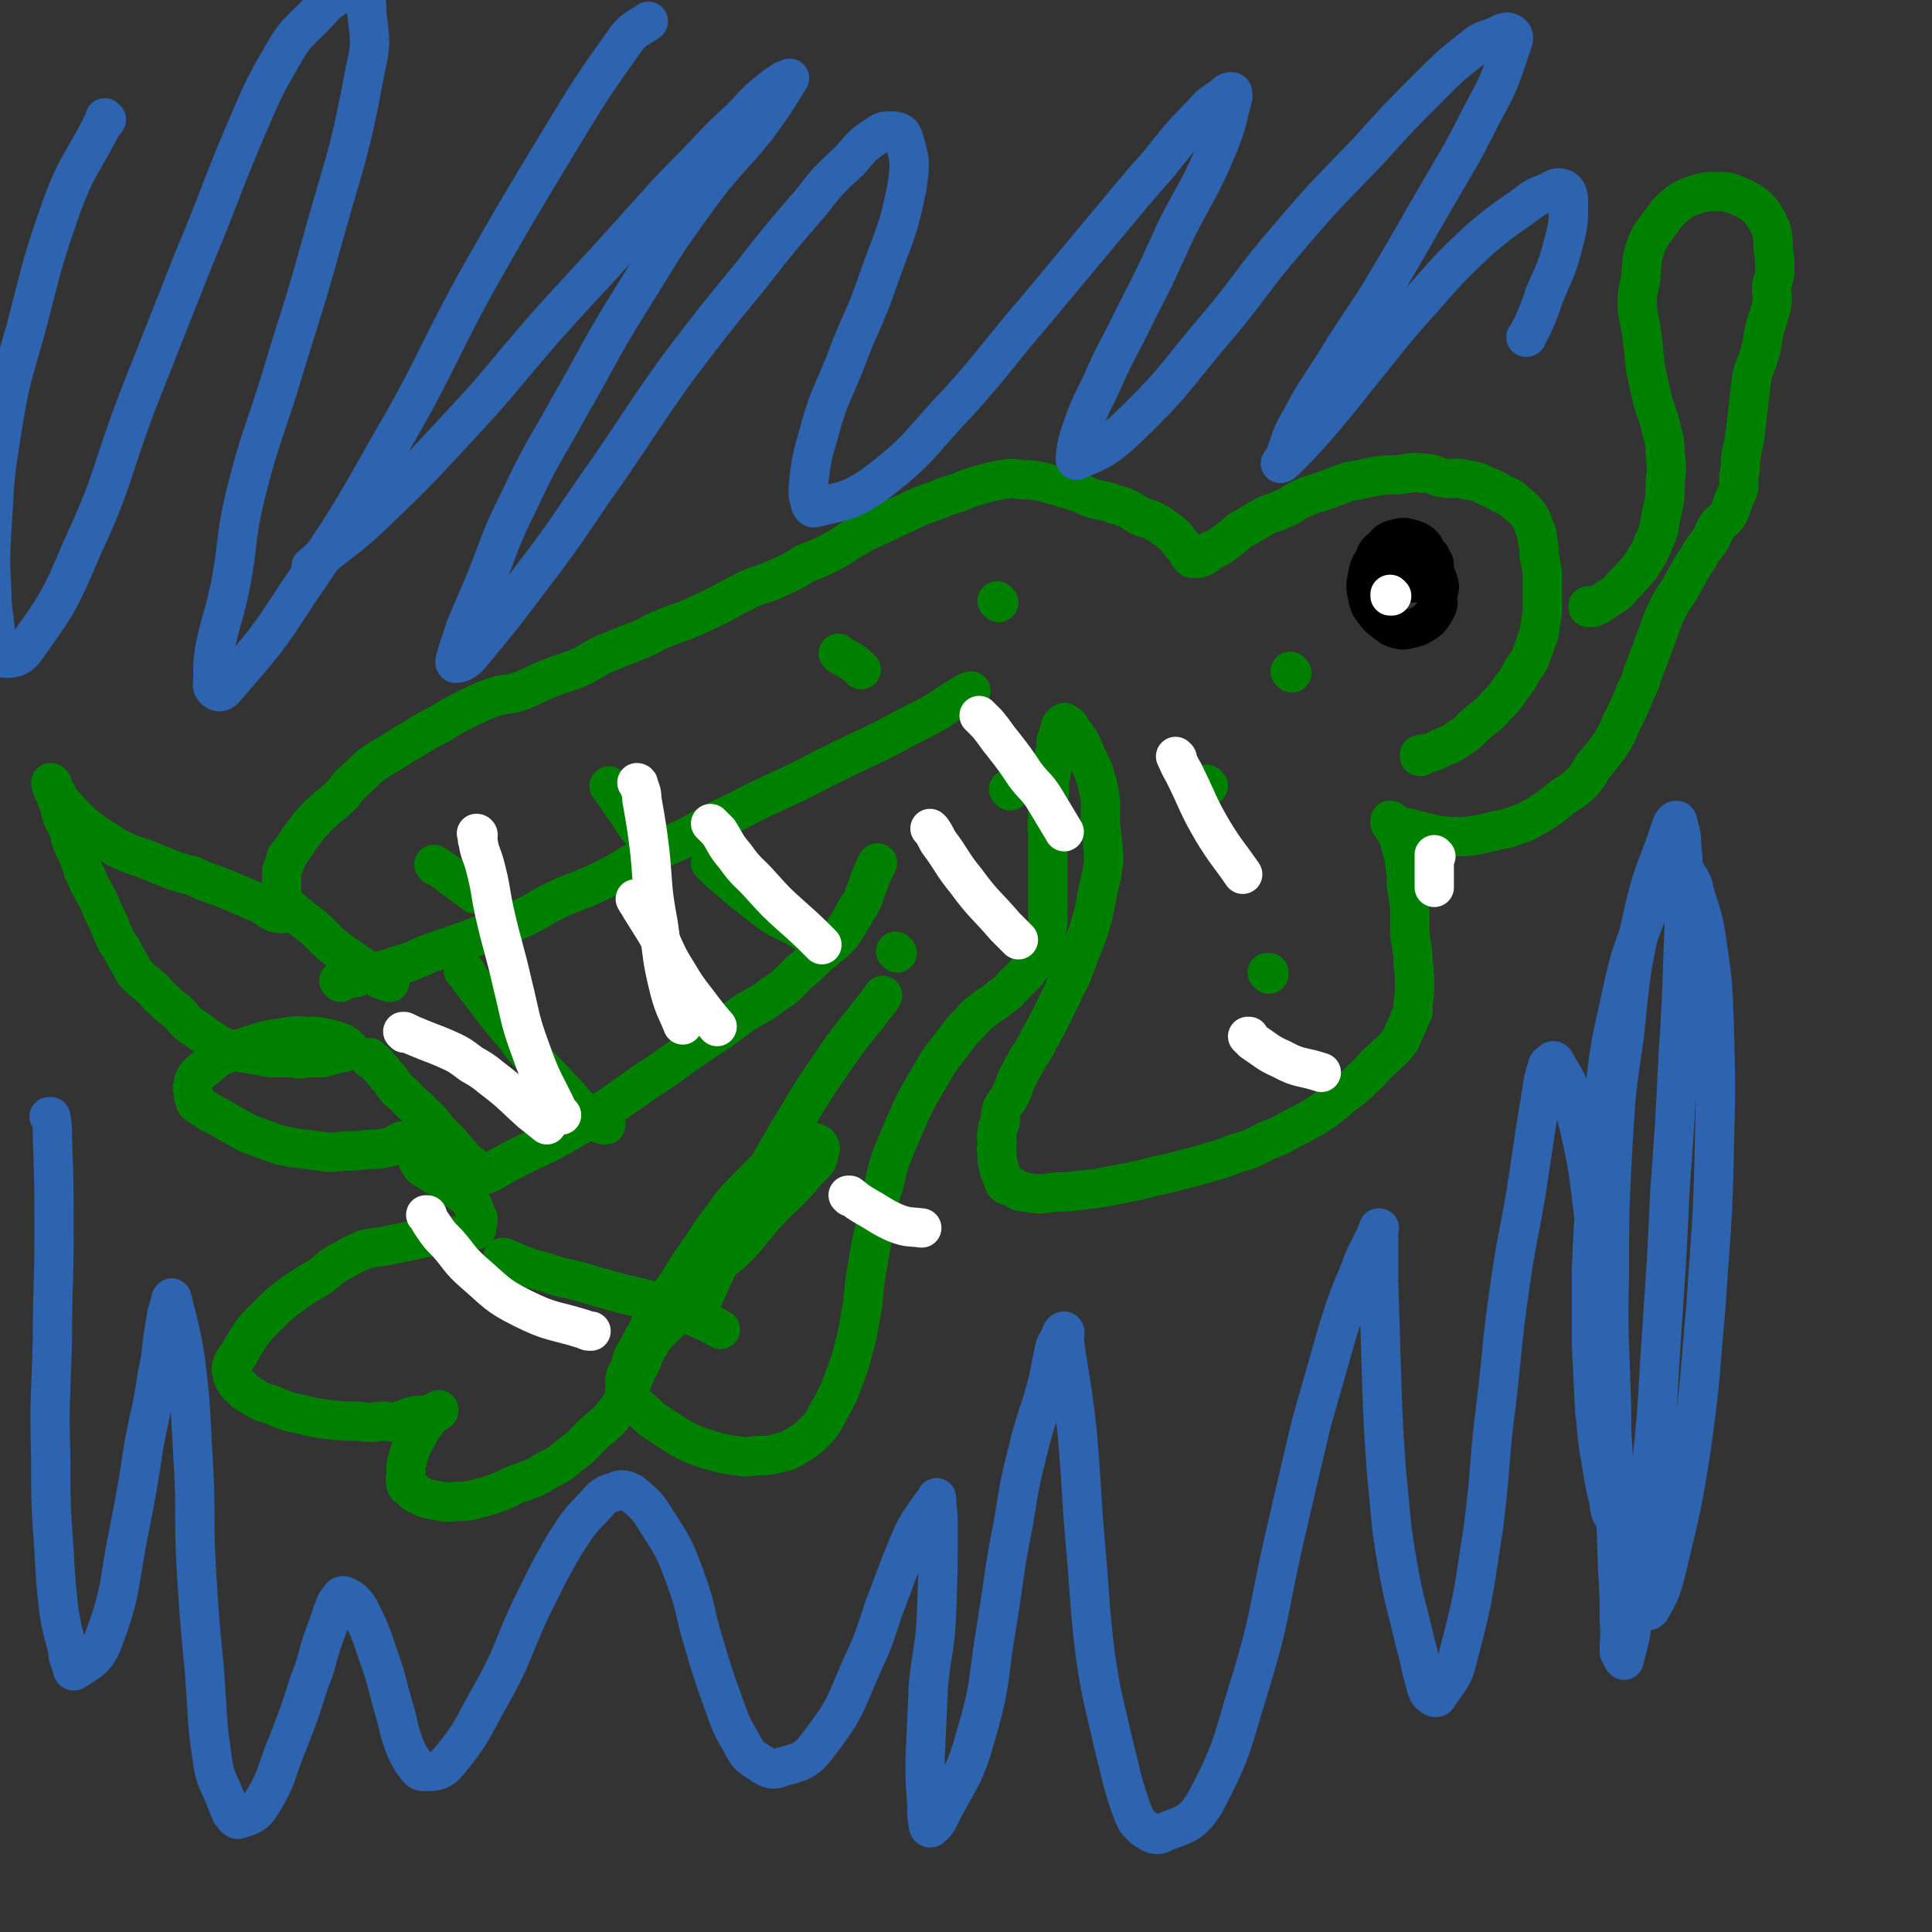 <svg viewBox='0 0 1180 1180' version='1.1' xmlns='http://www.w3.org/2000/svg' xmlns:xlink='http://www.w3.org/1999/xlink'><rect x="0" y="0" width="1180" height="1180" fill="#333333" stroke="none"/><g fill='none' stroke='#008000' stroke-width='24' stroke-linecap='round' stroke-linejoin='round'><path d='M868,462c0,0 -1,-1 -1,-1 0,0 0,0 0,1 0,0 0,0 0,0 1,0 0,-1 0,-1 2,-1 3,0 5,-1 5,-1 5,-2 10,-4 5,-2 5,-2 9,-5 7,-4 6,-5 12,-10 6,-5 6,-4 11,-10 5,-5 5,-5 9,-11 4,-5 4,-5 7,-11 4,-5 4,-5 6,-11 2,-5 2,-6 4,-11 1,-7 1,-7 2,-13 0,-6 0,-6 0,-12 0,-6 0,-6 0,-12 -1,-6 -1,-6 -2,-11 0,-5 0,-5 -1,-9 0,-4 0,-4 -2,-8 -1,-3 -1,-4 -3,-7 -3,-4 -3,-4 -7,-7 -4,-4 -4,-4 -9,-6 -5,-3 -5,-3 -10,-5 -6,-3 -6,-3 -13,-4 -6,-2 -6,0 -13,-1 -6,-1 -6,-3 -13,-3 -7,-1 -7,0 -15,1 -7,0 -7,0 -15,1 -8,2 -8,2 -15,3 -8,3 -8,3 -16,6 -7,2 -7,2 -14,5 -6,3 -5,4 -11,6 -6,3 -7,2 -12,5 -5,3 -5,3 -10,6 -4,2 -4,2 -7,5 -4,3 -4,3 -8,6 -3,2 -3,2 -6,3 -2,2 -2,2 -5,4 -1,0 -1,-1 -2,0 -1,0 0,0 -1,1 -1,0 -1,0 -2,0 -1,0 -1,0 -2,0 -1,-1 -1,-1 -1,-1 -1,-1 -1,-2 -2,-3 -1,-2 -1,-2 -3,-4 -2,-2 -2,-3 -4,-5 -3,-3 -3,-3 -6,-5 -4,-3 -4,-3 -8,-5 -4,-2 -4,-1 -8,-3 -4,-2 -4,-3 -9,-5 -4,-2 -4,-1 -9,-3 -6,-2 -6,-1 -12,-3 -5,-2 -5,-3 -10,-4 -4,-2 -5,-1 -9,-3 -6,-1 -6,-2 -12,-3 -6,-1 -6,-1 -11,-1 -6,-1 -6,-1 -12,0 -6,1 -6,1 -13,3 -7,2 -7,2 -14,5 -7,2 -7,2 -14,5 -9,3 -9,3 -17,7 -7,3 -7,3 -15,7 -8,4 -8,3 -16,8 -8,4 -7,5 -15,9 -8,4 -8,4 -16,7 -8,5 -8,5 -17,9 -8,4 -9,3 -18,7 -8,4 -8,4 -17,9 -8,4 -8,4 -17,8 -9,4 -9,3 -18,7 -8,3 -7,4 -15,7 -10,4 -10,4 -20,8 -9,4 -8,5 -17,9 -10,4 -10,3 -19,7 -8,3 -8,4 -16,7 -8,3 -9,1 -17,4 -8,3 -8,3 -16,7 -8,4 -8,4 -16,9 -8,4 -8,4 -16,9 -7,4 -7,4 -13,8 -7,4 -7,4 -13,8 -6,5 -6,6 -12,11 -5,5 -4,6 -9,10 -4,4 -4,3 -8,7 -5,4 -4,4 -9,9 -3,4 -3,4 -6,8 -2,3 -2,3 -4,6 -2,3 -2,3 -4,5 -1,2 0,3 -1,4 -1,3 -1,2 -2,5 0,1 0,1 0,3 0,3 0,3 0,7 0,2 0,2 0,5 0,2 -1,2 0,5 0,1 1,1 1,2 0,1 0,1 0,2 0,0 0,0 0,1 0,0 0,0 0,1 0,0 0,0 0,0 -1,0 -1,0 -2,0 0,0 0,0 0,0 -2,-1 -2,0 -4,-1 -4,-2 -4,-3 -8,-5 -7,-3 -7,-3 -14,-6 -7,-3 -7,-3 -15,-6 -6,-2 -6,-2 -12,-5 -8,-2 -9,-2 -16,-5 -8,-3 -7,-3 -15,-6 -6,-2 -7,-2 -13,-5 -5,-2 -5,-3 -10,-6 -5,-3 -5,-3 -9,-6 -4,-3 -4,-3 -7,-6 -3,-3 -3,-3 -6,-6 -2,-3 -3,-3 -5,-6 -2,-2 -1,-3 -3,-5 -1,-1 -2,-1 -2,-3 -1,-1 0,-1 0,-2 0,0 0,0 0,0 0,0 0,0 0,0 0,0 -1,-1 -1,-1 0,1 1,2 2,4 0,2 0,2 1,4 1,3 1,3 2,5 1,4 1,4 2,8 2,4 2,4 4,8 1,5 1,5 3,10 2,4 2,4 4,9 2,5 1,5 4,10 2,6 3,6 6,12 3,5 2,5 5,11 3,5 2,5 5,11 2,5 2,5 5,9 3,6 3,6 6,11 2,4 2,4 5,7 3,3 4,3 7,6 4,3 3,4 7,7 4,4 4,4 8,7 5,4 4,5 9,9 6,4 6,4 11,8 6,3 5,4 11,6 4,2 5,2 10,3 6,1 6,1 12,2 4,1 4,1 8,1 5,0 5,0 10,0 5,1 5,1 10,0 3,0 3,0 7,0 3,0 3,0 5,-1 3,0 2,-1 4,-1 2,-1 2,-1 4,-1 2,0 2,0 3,-1 1,0 0,-1 1,-1 0,-1 0,0 1,-1 0,0 0,0 0,0 -1,0 -1,0 -1,-1 -2,-1 -2,-1 -3,-2 -3,-1 -3,-1 -6,-2 -8,-2 -8,-2 -16,-2 -8,-1 -8,0 -16,1 -7,1 -7,1 -14,3 -6,2 -6,2 -12,4 -5,2 -5,2 -10,4 -4,2 -4,3 -7,5 -3,3 -4,3 -6,5 -2,2 -2,2 -3,4 -1,2 -1,2 -1,4 -1,2 0,2 0,5 0,1 0,1 1,3 0,2 0,2 1,3 4,3 5,3 9,6 7,3 7,4 13,7 9,5 8,5 17,8 10,4 10,4 20,6 8,1 8,1 16,2 7,1 7,1 15,0 7,0 7,0 15,-1 6,0 6,0 11,-1 5,-1 5,-2 9,-4 4,-1 4,0 8,-1 2,0 2,-1 4,-1 2,-1 2,0 4,-1 0,0 0,0 0,-1 0,0 0,0 1,0 0,0 0,0 0,0 0,1 0,0 -1,0 0,0 0,1 0,1 -1,1 -1,1 -2,2 -1,1 -2,1 -2,2 -1,1 -2,1 -2,2 -1,2 0,2 0,4 0,1 0,1 0,3 0,2 0,2 1,3 1,2 1,2 2,3 2,1 2,1 5,3 3,2 3,2 7,4 3,2 3,3 6,5 2,1 2,1 5,3 2,2 3,2 5,4 2,3 2,3 3,5 1,3 1,3 2,5 1,2 1,2 1,3 0,2 -1,2 -1,4 0,1 0,1 0,2 -2,1 -2,0 -4,1 -2,2 -2,3 -4,3 -4,1 -4,0 -8,0 -8,1 -8,0 -16,1 -9,2 -9,2 -19,4 -8,2 -8,1 -17,3 -7,3 -7,3 -14,7 -8,4 -7,5 -14,10 -7,4 -7,4 -13,8 -7,5 -7,5 -13,10 -6,6 -6,6 -12,12 -4,5 -4,5 -7,10 -2,3 -2,3 -4,7 -2,3 -3,3 -4,6 -1,3 -1,3 0,6 0,3 1,3 2,5 1,2 1,2 3,3 2,3 2,3 6,5 6,4 6,4 13,6 9,4 9,4 19,6 7,2 8,2 16,3 8,1 8,1 17,1 8,1 8,1 15,0 5,0 5,1 10,0 5,-1 5,-2 9,-3 4,-1 4,0 9,-1 2,0 2,0 3,-1 2,0 2,0 3,-1 1,0 1,0 1,-1 0,0 0,0 0,0 -1,1 -1,1 -2,2 -1,1 -1,0 -2,1 -2,2 -2,2 -4,5 -3,4 -3,4 -5,8 -4,7 -4,7 -6,14 -1,4 -1,4 -1,8 0,4 -1,4 0,7 0,2 1,2 3,3 2,3 2,3 5,4 3,2 4,2 8,3 7,1 7,2 15,1 9,0 9,-1 18,-3 9,-3 9,-3 17,-7 10,-4 11,-3 20,-9 8,-4 8,-4 15,-10 7,-5 6,-5 12,-11 6,-6 7,-5 13,-12 4,-5 4,-5 7,-10 3,-5 3,-5 5,-11 1,-2 1,-3 2,-5 1,-3 2,-3 3,-6 2,-3 1,-3 2,-5 1,-2 1,-2 2,-4 1,-2 1,-2 2,-3 1,-3 1,-3 3,-5 2,-2 2,-2 4,-4 4,-4 4,-4 7,-7 6,-7 6,-7 11,-14 7,-8 6,-8 14,-16 6,-7 7,-6 14,-13 7,-7 7,-8 13,-15 6,-7 6,-7 13,-14 5,-5 5,-4 9,-9 4,-4 4,-4 7,-8 3,-3 3,-3 6,-6 1,-1 1,-1 2,-4 0,-1 0,-1 0,-3 1,-1 1,-1 1,-2 -1,-1 -1,-1 -1,-2 -1,0 -1,0 -2,-1 -3,0 -3,-1 -6,0 -9,5 -9,5 -18,12 -9,6 -9,7 -17,15 -9,9 -9,9 -16,19 -8,10 -7,10 -14,20 -7,10 -7,10 -13,20 -7,10 -8,9 -14,20 -4,6 -3,7 -7,13 -3,6 -3,6 -6,11 -2,4 -1,4 -3,9 -1,2 -2,2 -2,5 -1,2 0,2 0,5 0,2 -1,2 0,3 0,2 1,2 2,4 4,4 4,4 9,8 7,7 7,6 16,12 6,4 6,4 12,7 7,3 7,3 14,5 7,2 7,2 14,3 7,1 7,1 13,0 8,0 8,0 15,-2 6,-1 6,-2 11,-5 5,-3 5,-3 9,-7 5,-5 5,-5 8,-11 4,-7 4,-7 8,-15 4,-12 5,-12 8,-24 4,-14 3,-14 6,-29 1,-12 1,-12 3,-24 2,-12 2,-12 5,-25 2,-12 1,-12 5,-24 3,-13 3,-13 8,-25 5,-12 5,-12 11,-25 5,-9 5,-9 11,-19 5,-9 6,-9 12,-17 5,-7 5,-7 11,-13 4,-5 5,-5 10,-9 4,-3 4,-2 8,-6 5,-3 4,-3 9,-8 3,-3 3,-3 7,-7 2,-3 2,-3 5,-6 2,-2 2,-2 3,-5 2,-3 1,-3 2,-6 1,-3 1,-3 2,-7 1,-6 1,-6 1,-11 0,-9 0,-9 0,-18 0,-6 0,-6 0,-13 0,-7 0,-7 0,-15 0,-7 -1,-7 0,-14 0,-7 0,-7 1,-15 0,-6 0,-6 1,-12 1,-5 1,-5 2,-11 1,-4 1,-4 1,-8 1,-3 1,-3 2,-6 0,-1 0,-1 1,-3 0,0 0,-1 0,-1 1,-1 1,-1 2,-1 0,-1 0,-1 1,0 2,1 2,1 3,3 4,6 5,6 8,13 4,10 5,9 8,20 3,12 2,12 2,24 1,12 2,12 2,24 -1,11 -2,10 -4,21 -2,11 -2,11 -5,21 -4,11 -4,10 -8,21 -3,8 -3,8 -7,15 -3,8 -4,8 -7,15 -4,8 -4,8 -8,15 -3,6 -3,6 -7,12 -3,6 -3,5 -6,11 -3,6 -2,6 -5,12 -2,4 -3,4 -5,8 -1,4 -1,4 -1,8 -1,3 -2,3 -2,7 -1,3 0,3 0,6 0,3 -1,3 0,6 0,2 0,2 0,5 1,2 0,2 1,3 0,2 0,2 1,4 0,1 1,1 1,3 1,1 0,1 1,2 0,1 0,2 2,3 2,1 2,0 4,1 3,2 3,3 7,3 9,2 10,1 20,0 11,0 11,-1 23,-2 11,-2 11,-2 21,-4 11,-2 11,-3 22,-5 12,-3 12,-3 23,-6 9,-3 9,-2 18,-6 10,-3 11,-3 20,-8 8,-3 8,-3 15,-7 8,-4 8,-4 15,-8 9,-6 9,-6 17,-13 7,-5 7,-5 13,-11 6,-5 5,-6 11,-11 5,-5 6,-5 10,-10 3,-4 2,-4 4,-8 2,-4 2,-4 3,-7 1,-2 1,-2 2,-4 0,-3 0,-3 0,-5 1,-6 1,-6 1,-11 0,-7 0,-7 -1,-14 0,-9 -1,-9 -2,-18 0,-8 0,-8 0,-16 -1,-7 -1,-7 -2,-13 0,-7 0,-7 -1,-13 0,-5 -1,-5 -2,-10 -1,-3 -1,-4 -2,-7 -1,-3 -1,-2 -3,-5 0,-1 0,-1 -1,-3 0,0 0,0 -1,0 0,-1 0,-1 0,-1 0,0 0,0 0,0 1,0 0,-1 0,-1 1,0 1,1 3,2 4,2 4,2 9,3 8,2 8,2 16,4 9,1 9,1 17,1 9,-1 9,-1 17,-3 7,-2 8,-1 15,-4 7,-2 7,-3 13,-6 8,-5 8,-5 15,-11 6,-4 7,-4 12,-9 4,-4 4,-5 7,-10 6,-7 6,-7 11,-14 5,-8 4,-8 8,-16 4,-8 4,-8 7,-16 4,-7 3,-8 6,-15 3,-8 3,-8 6,-16 4,-10 3,-10 8,-20 4,-8 5,-7 9,-15 4,-7 4,-8 9,-15 3,-6 4,-6 8,-12 2,-4 2,-5 4,-8 2,-3 3,-2 5,-5 2,-2 2,-3 3,-5 1,-3 1,-3 2,-6 2,-4 2,-4 3,-7 0,-3 0,-3 0,-7 1,-5 1,-5 1,-10 1,-8 2,-8 3,-17 1,-9 1,-9 2,-17 1,-9 1,-9 2,-17 2,-8 3,-7 5,-15 2,-7 1,-7 3,-15 2,-6 2,-6 4,-13 1,-6 0,-6 0,-12 1,-5 2,-5 2,-11 0,-6 0,-6 -1,-12 0,-6 0,-6 -1,-11 -2,-5 -2,-5 -5,-10 -3,-4 -3,-4 -7,-7 -5,-3 -5,-3 -10,-5 -5,-2 -5,-2 -11,-2 -7,0 -7,0 -14,2 -5,2 -6,2 -10,5 -6,5 -6,5 -11,12 -5,7 -6,7 -9,15 -3,9 -2,10 -3,20 -2,8 -2,9 -2,17 1,9 2,9 3,18 1,9 1,9 2,19 2,9 2,9 4,18 2,8 3,8 5,16 2,9 3,9 3,18 1,9 1,9 0,18 0,9 0,9 -2,18 -2,9 -1,10 -5,18 -3,8 -4,8 -8,15 -5,6 -5,6 -11,12 -3,4 -3,4 -8,7 -3,2 -3,2 -6,4 -2,1 -2,1 -4,2 -1,0 -2,0 -3,0 0,-1 0,-1 0,-1 '/><path d='M208,600c0,0 -1,-1 -1,-1 0,0 1,0 1,0 0,0 0,0 0,0 0,1 -1,0 -1,0 2,-1 3,0 5,-1 6,-1 6,-1 11,-3 10,-2 10,-2 19,-5 11,-3 11,-4 21,-8 12,-4 12,-4 23,-8 15,-6 16,-5 30,-12 12,-5 11,-6 23,-12 13,-6 13,-5 26,-11 15,-7 14,-8 29,-16 14,-7 14,-6 28,-13 14,-8 14,-8 29,-15 15,-8 16,-8 31,-15 15,-7 15,-8 30,-15 14,-7 15,-7 29,-14 13,-7 13,-7 25,-13 11,-6 11,-7 21,-13 3,-2 3,-2 6,-3 '/><path d='M176,554c0,0 -1,-1 -1,-1 0,0 1,0 1,1 0,0 0,0 0,0 0,0 -1,-1 -1,-1 7,6 8,7 16,13 9,8 8,9 18,16 10,7 10,7 20,14 4,3 4,2 9,4 '/><path d='M373,481c0,0 -1,-1 -1,-1 0,0 0,0 1,1 0,0 0,0 0,0 1,1 1,2 2,3 3,5 3,4 6,9 5,6 4,7 9,13 3,3 3,2 7,4 '/><path d='M513,400c0,0 -1,-1 -1,-1 0,0 0,0 1,1 0,0 0,0 0,0 0,0 -1,-1 -1,-1 0,0 0,0 1,1 3,2 4,2 7,4 3,2 3,2 6,5 '/><path d='M266,529c0,0 -1,-1 -1,-1 0,0 1,0 1,1 0,0 0,0 0,0 0,0 -1,-1 -1,-1 8,5 9,6 17,12 4,3 4,3 8,6 '/><path d='M226,647c0,0 -1,-1 -1,-1 0,0 1,0 1,0 0,0 0,0 0,0 0,1 -1,0 -1,0 2,1 4,2 6,5 4,4 3,4 7,8 4,6 4,6 9,10 5,6 6,5 11,11 6,5 5,5 10,11 4,4 4,4 7,7 2,3 3,3 5,6 2,2 2,2 4,5 1,1 2,1 3,2 2,1 1,2 2,3 1,1 1,1 2,1 0,1 0,1 1,1 0,1 1,0 1,1 1,0 0,0 1,0 1,1 1,0 2,0 0,0 0,1 1,0 3,-1 3,-1 6,-3 9,-5 9,-5 19,-10 11,-5 11,-5 22,-11 12,-7 12,-7 24,-14 10,-7 10,-7 20,-14 11,-8 11,-7 22,-15 11,-8 11,-8 23,-16 11,-7 10,-7 21,-15 10,-6 10,-5 19,-12 8,-5 8,-6 15,-13 6,-5 6,-5 12,-11 5,-4 5,-4 10,-8 4,-4 4,-4 7,-9 3,-4 2,-4 5,-8 1,-3 1,-3 3,-5 2,-4 2,-3 3,-7 1,-2 1,-3 2,-5 2,-6 2,-6 5,-12 0,-1 0,-1 1,-2 '/><path d='M284,594c0,0 -1,-1 -1,-1 0,0 1,0 1,0 2,3 2,3 3,5 7,9 7,9 13,17 7,9 7,9 14,17 7,10 7,9 15,18 6,7 6,6 12,13 5,5 5,5 10,11 4,4 4,4 8,7 3,3 3,3 7,5 2,1 2,1 4,1 '/><path d='M435,528c0,0 -1,-1 -1,-1 0,0 0,0 1,1 0,0 0,0 0,0 0,0 -1,-1 -1,-1 0,0 0,0 1,1 2,2 2,2 4,4 7,6 7,6 14,12 9,7 9,7 18,14 8,5 8,4 17,9 8,5 8,5 17,11 '/><path d='M308,769c0,0 -1,-1 -1,-1 0,0 1,0 1,0 0,0 0,0 0,0 0,1 -1,0 -1,0 4,1 5,2 10,4 8,3 8,3 16,5 11,4 11,3 22,6 10,3 10,3 21,6 10,3 10,2 20,5 8,3 8,3 15,5 8,3 8,3 15,6 7,3 7,3 14,7 '/><path d='M427,800c0,0 -1,-1 -1,-1 0,0 0,0 1,0 0,0 0,0 0,0 1,-2 0,-2 1,-3 5,-11 5,-11 10,-22 9,-20 9,-20 19,-40 12,-21 12,-21 24,-42 13,-21 12,-21 26,-41 14,-21 15,-20 30,-40 1,-1 1,-1 2,-3 '/><path d='M548,582c0,0 -1,-1 -1,-1 0,0 0,0 1,1 0,0 0,0 0,0 0,0 -1,-1 -1,-1 '/><path d='M617,483c0,0 -1,-1 -1,-1 0,0 0,0 1,1 0,0 0,0 0,0 0,0 -1,-1 -1,-1 0,0 0,0 1,1 '/><path d='M610,368c0,0 -1,-1 -1,-1 0,0 0,0 1,1 0,0 0,0 0,0 0,0 -1,-1 -1,-1 '/><path d='M738,480c0,0 -1,-1 -1,-1 0,0 0,0 1,1 0,0 0,0 0,0 0,0 -1,-1 -1,-1 '/><path d='M775,595c0,0 -1,-1 -1,-1 0,0 0,0 1,0 0,0 0,0 0,0 0,1 -1,0 -1,0 '/><path d='M789,411c0,0 -1,-1 -1,-1 0,0 0,0 1,1 0,0 0,0 0,0 0,0 -1,-1 -1,-1 0,0 0,0 1,1 '/><path d='M852,356c0,0 -1,-1 -1,-1 0,0 0,0 0,1 0,0 0,0 0,0 1,0 0,-1 0,-1 '/></g>
<g fill='none' stroke='#2D63AF' stroke-width='24' stroke-linecap='round' stroke-linejoin='round'><path d='M65,73c0,0 0,0 -1,-1 0,0 1,1 1,1 -2,3 -3,3 -4,6 -12,23 -14,22 -23,46 -13,37 -12,37 -22,75 -9,32 -10,32 -15,64 -5,30 -4,30 -6,60 -1,18 -1,19 0,37 0,12 1,12 2,23 1,7 2,7 4,13 0,3 0,5 2,5 5,0 8,0 12,-5 20,-28 21,-29 35,-62 20,-43 17,-45 34,-90 17,-43 17,-43 34,-86 16,-38 15,-39 31,-77 11,-25 10,-25 24,-49 7,-12 8,-12 18,-22 8,-8 8,-10 18,-15 4,-3 7,-4 11,-1 4,3 4,6 4,13 2,17 3,18 -1,35 -10,54 -12,53 -27,107 -11,40 -12,40 -24,80 -11,36 -13,36 -22,72 -7,29 -4,30 -10,59 -4,18 -5,17 -9,36 -1,8 -1,8 -1,17 0,3 -1,5 1,7 2,2 4,2 6,0 24,-28 25,-28 45,-59 30,-44 30,-44 56,-90 28,-48 26,-50 52,-98 25,-44 25,-44 51,-87 20,-33 20,-33 42,-64 5,-6 6,-5 13,-10 '/><path d='M191,347c0,0 -1,0 -1,-1 18,-16 20,-15 37,-31 27,-26 27,-26 52,-53 28,-30 27,-31 54,-62 25,-28 26,-28 51,-56 21,-23 20,-23 42,-45 14,-15 14,-15 28,-28 9,-10 9,-10 19,-18 3,-2 3,-2 6,-4 2,0 4,-2 3,-1 -8,13 -9,15 -20,30 -17,21 -19,20 -35,42 -22,30 -21,30 -41,62 -20,32 -19,33 -38,66 -16,29 -17,28 -31,58 -12,24 -11,25 -21,50 -6,14 -6,14 -12,28 -2,8 -3,8 -5,16 -1,3 -2,6 0,5 3,0 6,-2 10,-7 19,-23 19,-23 37,-47 23,-30 22,-31 44,-62 22,-32 21,-32 43,-63 22,-29 22,-29 45,-57 18,-23 18,-23 37,-45 11,-14 11,-14 24,-26 7,-8 7,-9 16,-15 4,-3 5,-3 9,-3 5,0 7,1 8,5 4,13 4,15 2,29 -6,30 -8,29 -18,58 -9,26 -11,25 -20,50 -9,22 -10,21 -16,43 -4,14 -4,14 -6,28 0,6 -1,6 0,11 1,3 1,7 4,6 16,-4 20,-3 36,-14 29,-22 27,-25 52,-51 24,-27 23,-28 47,-56 20,-24 20,-24 40,-48 17,-20 17,-21 34,-40 13,-16 13,-17 28,-32 5,-6 5,-5 12,-10 2,-2 3,-3 5,-3 1,0 1,1 1,3 -4,15 -3,15 -9,30 -11,26 -12,25 -25,50 -12,26 -12,27 -25,52 -11,23 -12,22 -22,45 -7,14 -7,14 -12,28 -2,6 -2,7 -3,13 0,2 -1,5 1,4 14,-6 17,-7 30,-19 27,-26 26,-27 50,-56 26,-30 24,-32 50,-62 23,-27 24,-27 48,-52 18,-20 18,-20 37,-39 13,-13 13,-13 27,-24 6,-5 7,-4 14,-7 4,-2 6,-3 8,-2 3,1 3,4 1,8 -7,21 -7,22 -18,42 -14,28 -15,28 -30,54 -16,28 -16,28 -32,55 -14,22 -15,22 -29,45 -11,17 -11,16 -20,33 -6,10 -5,11 -9,21 -1,3 -2,4 -3,5 0,0 1,0 2,-1 10,-10 10,-10 19,-20 19,-22 18,-22 36,-44 16,-20 16,-20 33,-39 15,-17 15,-17 32,-33 12,-10 12,-10 25,-19 7,-5 7,-6 15,-9 5,-2 6,-4 10,-3 3,1 4,4 4,8 0,14 0,14 -4,29 -4,15 -5,14 -11,29 -3,9 -3,9 -7,18 -2,4 -2,3 -3,6 -1,1 0,1 -1,1 '/><path d='M31,683c0,0 0,-1 -1,-1 0,0 1,0 1,0 0,0 0,0 0,0 1,6 1,6 1,12 1,30 1,30 1,59 0,33 -1,33 -1,66 -1,36 -2,36 -1,71 0,28 0,29 2,57 1,19 1,19 3,37 2,12 2,11 5,22 1,5 0,5 2,9 1,3 1,7 3,5 8,-5 13,-7 17,-18 12,-32 9,-34 16,-68 5,-26 5,-26 9,-52 4,-21 5,-21 8,-42 3,-13 2,-13 4,-26 1,-6 1,-6 2,-12 1,-3 1,-3 2,-7 0,-1 1,-3 1,-2 4,16 5,18 8,36 4,31 3,31 5,63 2,34 0,34 2,68 2,31 2,31 5,62 2,28 1,28 5,55 2,11 3,10 7,20 2,5 2,5 4,10 2,2 3,5 5,4 7,-2 10,-3 14,-10 10,-16 8,-18 16,-37 7,-18 7,-18 13,-37 5,-12 4,-13 8,-25 3,-8 3,-8 6,-17 2,-4 1,-5 4,-8 1,-2 2,-3 4,-2 4,2 5,3 8,7 7,14 7,14 12,29 6,17 5,17 10,34 3,10 2,11 6,21 2,5 2,5 5,10 3,3 3,6 7,6 7,0 10,0 15,-6 15,-18 14,-20 26,-41 14,-25 12,-26 24,-52 10,-20 10,-21 21,-40 8,-12 8,-13 18,-23 5,-6 6,-7 13,-9 4,-2 6,-1 10,1 8,7 9,7 15,17 11,17 11,17 18,36 7,19 5,20 11,39 5,17 5,17 11,34 5,13 4,13 11,25 4,7 4,9 11,13 6,4 8,6 15,3 12,-3 15,-4 23,-15 16,-21 15,-23 26,-48 10,-21 8,-22 16,-42 7,-19 7,-19 15,-38 4,-7 4,-7 9,-14 2,-3 2,-3 4,-5 1,-1 1,-3 1,-2 0,6 1,8 1,15 0,28 0,28 -1,56 -1,22 -3,22 -5,44 -1,22 -1,22 -2,44 0,13 0,14 1,27 0,7 0,7 1,14 0,1 1,2 2,1 3,-3 4,-4 6,-9 12,-23 14,-22 21,-47 10,-34 7,-34 13,-69 5,-31 4,-31 10,-61 4,-25 4,-25 10,-49 5,-19 6,-18 11,-37 2,-10 2,-10 4,-20 1,-4 2,-4 4,-8 0,-2 1,-3 2,-3 1,1 0,3 0,6 4,28 5,28 8,57 3,34 2,34 5,68 3,33 2,34 6,67 4,27 5,27 11,54 5,19 4,19 10,37 3,8 3,10 9,15 5,3 7,5 12,2 13,-5 17,-5 25,-18 18,-34 16,-36 28,-74 12,-40 10,-40 19,-81 9,-39 9,-39 18,-77 8,-28 8,-28 16,-56 6,-19 6,-19 14,-38 3,-9 4,-9 8,-18 2,-3 1,-3 3,-6 0,-1 0,-1 0,-1 1,0 0,0 0,1 0,15 0,15 0,31 1,32 1,32 2,65 1,27 1,27 3,54 3,29 2,29 7,57 4,22 5,22 10,44 4,14 3,14 7,28 1,3 1,4 4,6 1,1 3,1 3,0 8,-12 10,-12 13,-26 10,-38 9,-39 15,-77 5,-39 3,-39 8,-77 4,-34 3,-35 8,-69 4,-29 5,-29 10,-58 3,-20 3,-20 6,-40 2,-12 2,-12 4,-25 1,-6 1,-6 3,-12 0,-2 1,-2 2,-3 1,-1 2,-2 3,0 6,11 8,12 11,25 10,40 9,41 14,82 5,37 4,37 7,75 2,35 2,35 4,71 1,28 1,28 2,56 1,16 1,16 1,32 1,9 0,9 0,19 1,2 1,2 2,4 1,0 1,1 1,1 3,-13 4,-13 5,-26 7,-43 7,-43 11,-86 5,-45 4,-45 7,-90 3,-43 3,-43 5,-86 3,-41 3,-41 5,-82 2,-31 2,-31 3,-62 1,-24 1,-24 0,-48 0,-9 0,-9 -1,-18 0,-5 0,-5 -1,-9 -1,-3 -1,-6 -2,-6 -2,0 -3,3 -4,6 -9,27 -11,26 -17,54 -8,35 -7,36 -11,72 -5,34 -5,34 -7,68 -2,39 -2,39 -2,78 -1,36 0,36 1,72 1,27 -1,28 2,55 1,19 2,19 5,37 2,12 2,12 5,24 2,6 2,6 5,11 1,3 1,3 3,5 2,1 3,1 4,0 5,-9 6,-10 9,-21 9,-38 10,-39 16,-78 6,-43 5,-43 9,-87 3,-47 4,-47 5,-93 1,-40 1,-40 0,-79 -1,-26 -1,-26 -5,-53 -2,-13 -3,-13 -7,-27 -1,-5 -1,-5 -4,-10 -2,-2 -2,-3 -4,-3 -3,-1 -5,-2 -7,1 -9,11 -10,12 -15,27 -10,26 -10,26 -16,54 -7,30 -6,30 -10,61 -3,26 -3,26 -4,52 -2,24 -2,24 -3,49 0,22 0,22 0,45 1,20 1,20 2,41 2,15 1,15 4,31 2,13 2,13 5,25 0,3 0,3 1,6 '/></g>
<g fill='none' stroke='#000000' stroke-width='24' stroke-linecap='round' stroke-linejoin='round'><path d='M860,344c0,0 -1,-1 -1,-1 0,0 0,0 0,1 0,0 0,0 0,0 1,0 0,-1 0,-1 0,0 0,0 0,1 0,0 0,0 0,0 1,1 1,1 1,3 0,1 0,2 0,3 1,2 2,2 3,2 1,1 1,1 3,1 1,0 2,1 3,0 2,-1 2,-2 2,-4 1,-3 0,-3 0,-7 1,-2 1,-3 0,-5 -1,-3 -1,-3 -3,-5 -3,-2 -3,-2 -7,-3 -4,-1 -4,-1 -8,0 -4,1 -5,1 -8,5 -4,3 -4,3 -6,8 -3,5 -3,5 -4,11 -1,5 -1,5 0,10 1,5 1,6 4,10 3,4 3,4 7,7 3,2 3,3 7,4 4,1 4,1 8,0 4,-1 5,-1 8,-3 5,-3 5,-4 8,-9 2,-3 1,-4 1,-8 1,-5 2,-5 0,-10 -1,-4 -2,-4 -6,-8 -2,-2 -2,-3 -6,-5 -3,-2 -4,-3 -8,-3 -3,0 -3,1 -6,2 -2,1 -2,1 -4,2 -1,1 -2,1 -2,2 0,2 -1,3 1,5 1,3 1,3 4,4 2,2 3,2 5,2 4,1 4,1 7,1 3,-1 3,-2 6,-3 2,-2 3,-1 5,-3 1,-2 1,-2 2,-5 0,-2 -1,-2 -2,-4 0,-1 0,-1 -1,-2 -1,0 -1,0 -2,0 -1,0 -1,0 -2,1 -1,0 -1,0 -2,1 0,0 0,0 0,1 '/></g>
<g fill='none' stroke='#FFFFFF' stroke-width='24' stroke-linecap='round' stroke-linejoin='round'><path d='M850,364c0,0 -1,-1 -1,-1 0,0 0,0 0,1 0,0 0,0 0,0 1,0 0,-1 0,-1 '/><path d='M247,631c0,0 -1,-1 -1,-1 0,0 0,0 1,0 4,2 4,2 9,4 7,3 8,3 15,6 9,4 9,4 17,10 9,5 9,6 17,12 10,8 10,9 19,17 5,4 5,4 10,8 '/><path d='M389,550c0,0 -1,-1 -1,-1 1,2 2,3 3,5 5,8 5,8 10,16 6,11 5,12 12,23 6,10 6,10 13,19 6,8 6,8 12,15 '/><path d='M435,504c0,0 -1,-1 -1,-1 0,0 0,0 1,1 2,2 2,2 4,4 5,8 4,8 10,15 7,10 8,9 16,18 9,10 9,10 19,19 9,8 9,8 18,17 '/><path d='M599,438c0,0 -1,-1 -1,-1 0,0 0,0 1,1 2,2 2,2 4,4 5,6 5,7 10,13 7,9 7,9 13,18 6,8 7,7 12,15 6,10 6,10 12,20 '/><path d='M390,479c0,0 -1,-1 -1,-1 0,0 1,0 1,1 1,4 2,4 2,9 3,17 3,17 5,33 2,21 1,22 5,43 3,21 2,21 7,41 3,11 4,11 8,21 '/><path d='M292,510c0,0 -1,-1 -1,-1 0,0 1,0 1,1 0,2 -1,2 0,4 1,7 2,7 4,14 4,15 3,15 6,29 5,22 6,22 11,44 5,20 4,21 11,40 7,20 8,19 17,38 1,1 1,1 2,2 '/><path d='M261,743c0,0 -1,-1 -1,-1 0,0 1,0 1,0 1,3 1,3 3,6 4,6 4,6 9,11 8,9 7,10 16,18 14,12 14,14 30,22 18,9 19,7 38,13 2,1 2,1 4,1 '/><path d='M519,731c0,0 -1,-1 -1,-1 0,0 0,0 1,0 5,4 5,4 10,7 9,5 9,6 18,10 8,3 8,2 16,3 '/><path d='M569,507c0,0 -1,-1 -1,-1 0,0 0,0 1,1 2,3 2,3 4,7 9,12 8,13 17,24 11,15 12,14 24,28 4,4 4,4 8,8 '/><path d='M719,463c0,0 -1,-1 -1,-1 2,4 2,5 5,10 9,18 8,19 18,36 8,13 9,13 18,26 '/><path d='M763,634c0,0 -1,-1 -1,-1 0,0 0,0 1,0 1,2 1,2 2,3 9,6 9,7 18,11 11,6 12,4 24,8 '/><path d='M877,523c0,0 -1,-1 -1,-1 0,0 0,0 0,1 0,0 0,0 0,0 0,9 0,9 0,19 '/></g>
</svg>